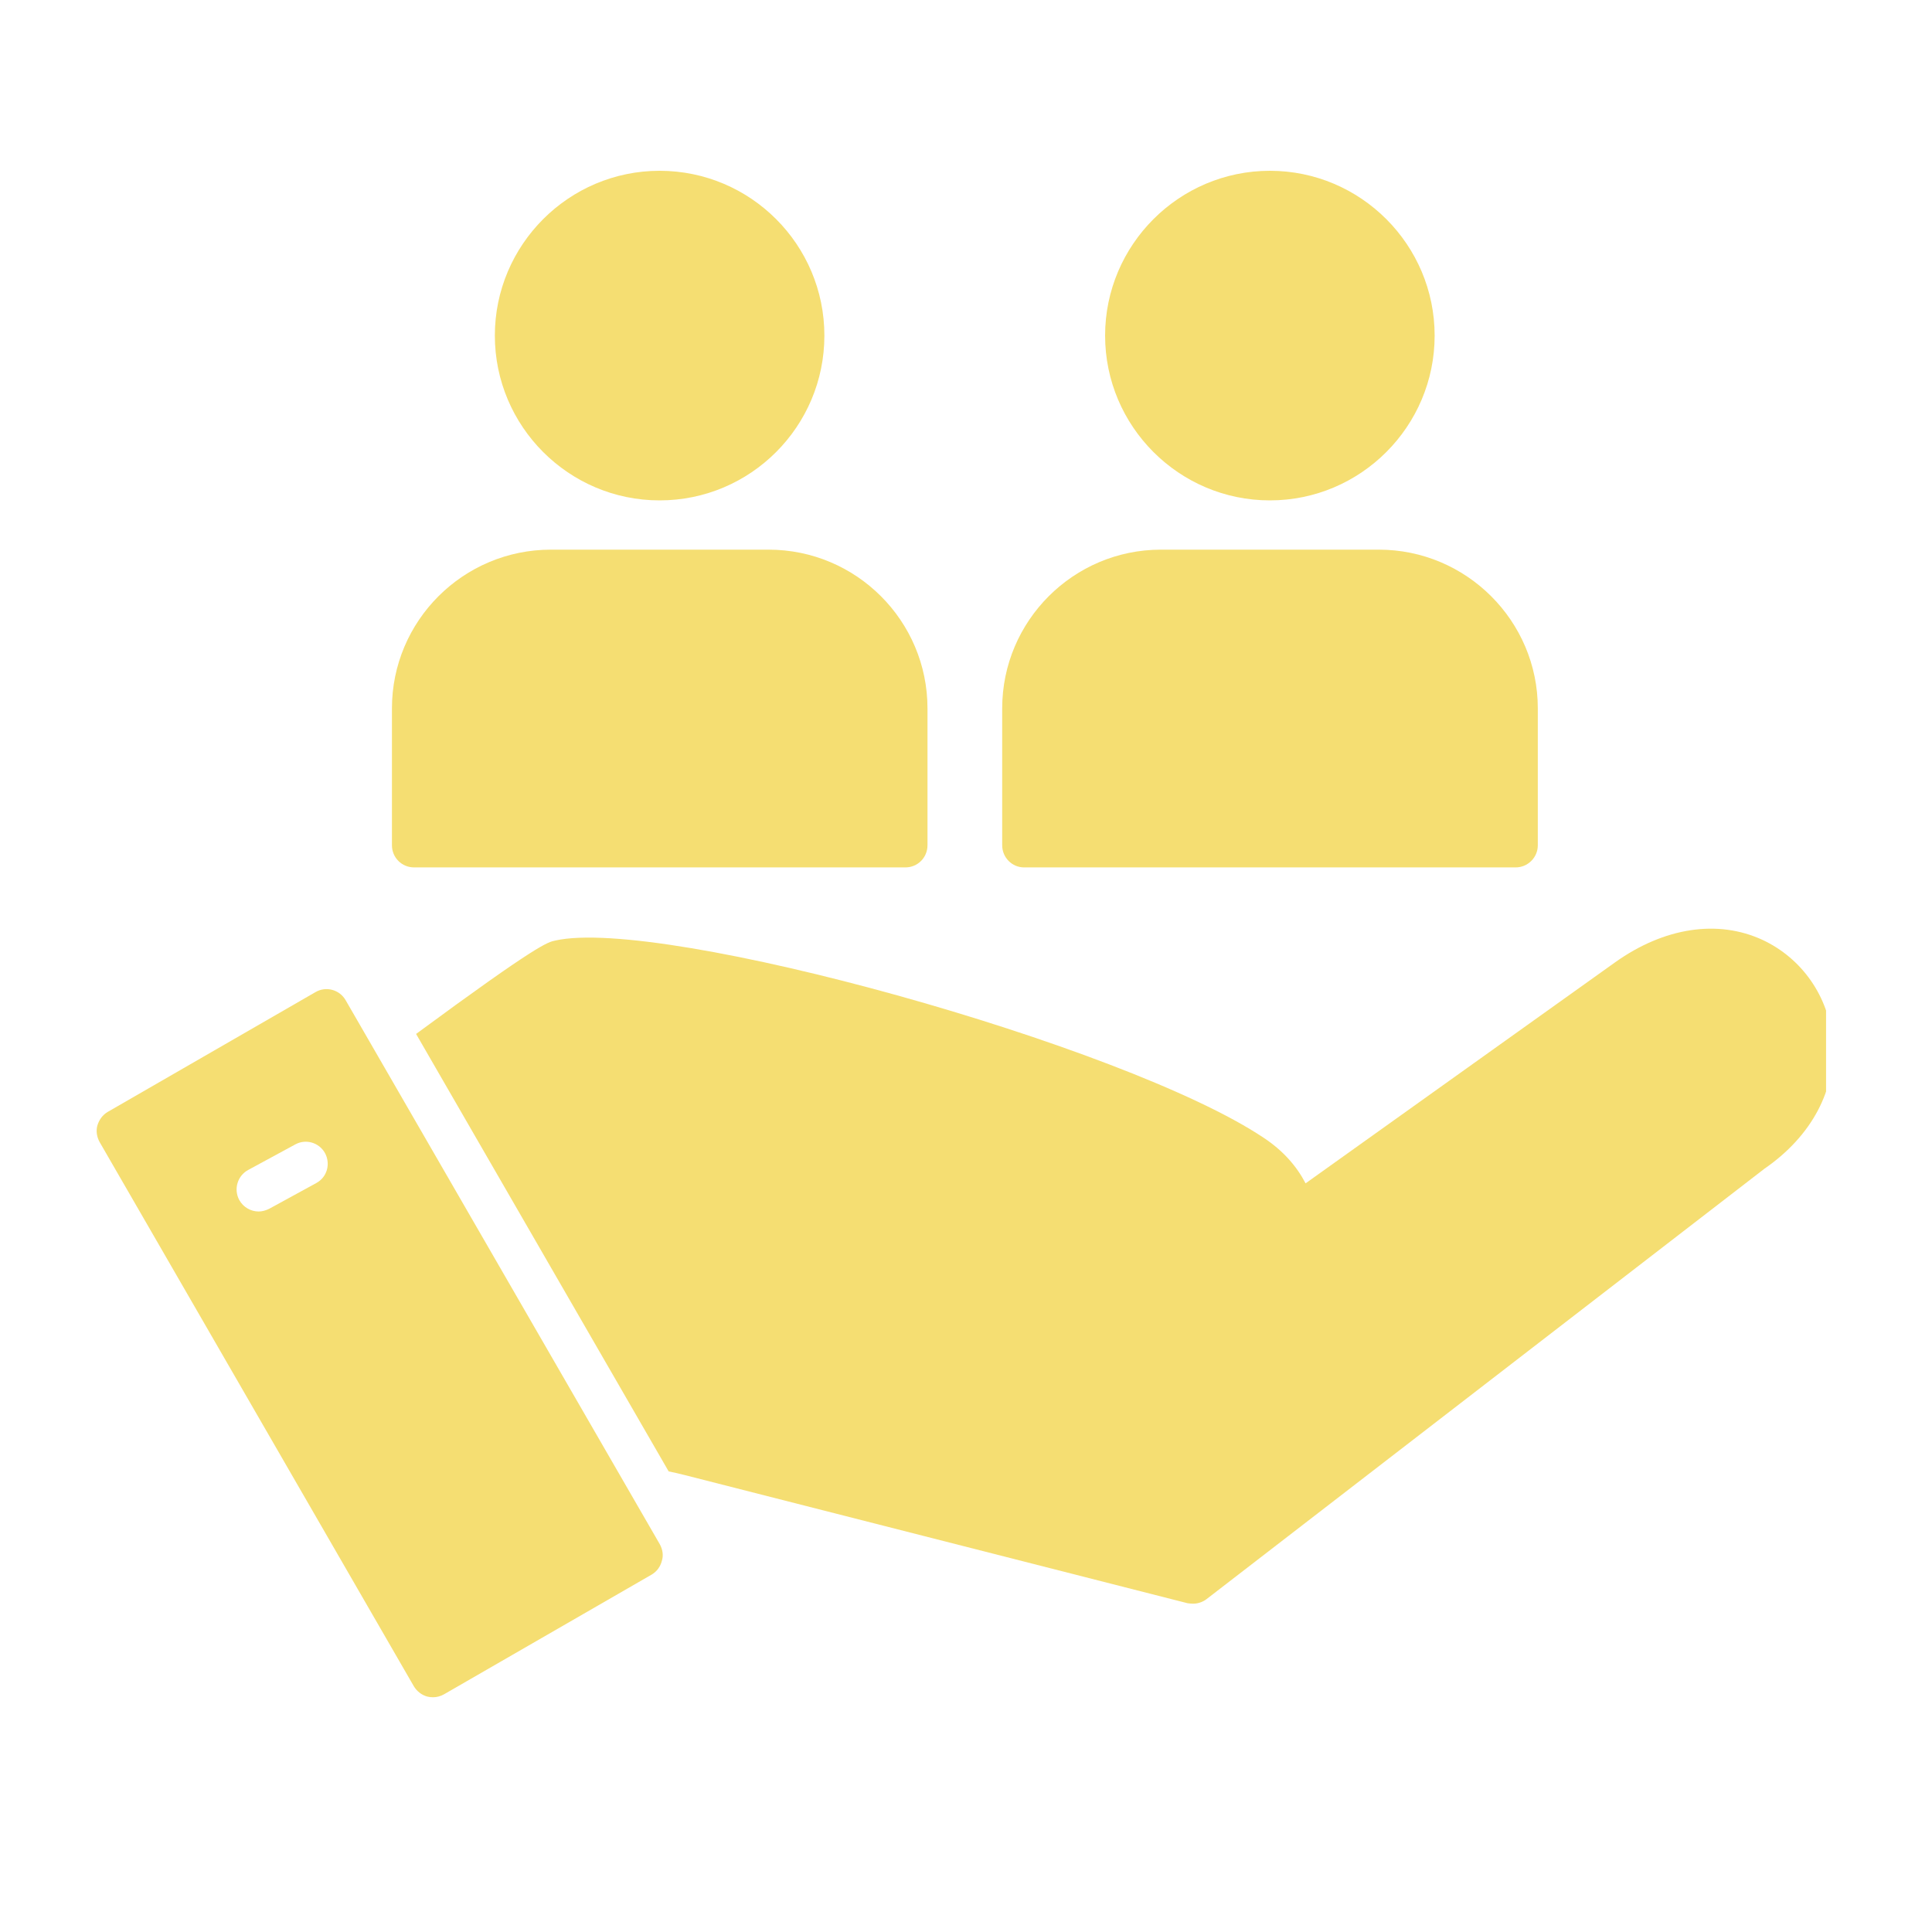 <svg xmlns="http://www.w3.org/2000/svg" xmlns:xlink="http://www.w3.org/1999/xlink" width="40" zoomAndPan="magnify" viewBox="0 0 30 30" height="40" preserveAspectRatio="xMidYMid meet" version="1.2"><defs><clipPath id="20e98aa77c"><path d="M 6 14 L 28.355 14 L 28.355 25 L 6 25 Z M 6 14 "/></clipPath><clipPath id="74373669eb"><path d="M 1.5 15 L 11 15 L 11 26.555 L 1.5 26.555 Z M 1.5 15 "/></clipPath><clipPath id="fe18b8ba32"><path d="M 7 2.605 L 13 2.605 L 13 8 L 7 8 Z M 7 2.605 "/></clipPath><clipPath id="9a18d98189"><path d="M 17 2.605 L 23 2.605 L 23 8 L 17 8 Z M 17 2.605 "/></clipPath></defs><g id="d7d276988e"><g clip-rule="nonzero" clip-path="url(#20e98aa77c)"><path style=" stroke:none;fill-rule:evenodd;fill:#f5de72;fill-opacity:1;" d="M 18.523 24.902 C 18.496 24.902 18.469 24.898 18.441 24.895 L 10.637 22.906 C 10.547 22.883 10.461 22.863 10.383 22.848 L 6.461 16.055 C 8.348 14.664 8.504 14.629 8.621 14.605 C 10.273 14.23 17.469 16.23 19.617 17.664 C 19.926 17.867 20.137 18.113 20.273 18.375 L 25.082 14.941 C 25.84 14.402 26.672 14.273 27.367 14.594 C 27.98 14.879 28.398 15.477 28.453 16.156 C 28.52 16.914 28.133 17.641 27.398 18.148 L 18.734 24.832 C 18.672 24.879 18.598 24.902 18.523 24.902 Z M 18.523 24.902 "/></g><g clip-rule="nonzero" clip-path="url(#74373669eb)"><path style=" stroke:none;fill-rule:evenodd;fill:#f5de72;fill-opacity:1;" d="M 6.723 26.355 C 6.695 26.355 6.664 26.352 6.633 26.344 C 6.547 26.32 6.473 26.262 6.426 26.184 L 1.547 17.734 C 1.504 17.656 1.488 17.562 1.512 17.477 C 1.539 17.387 1.594 17.312 1.672 17.266 L 4.898 15.406 C 5.062 15.309 5.273 15.367 5.367 15.531 L 10.246 23.98 C 10.289 24.059 10.305 24.152 10.277 24.238 C 10.254 24.328 10.199 24.402 10.121 24.449 L 6.895 26.309 C 6.84 26.34 6.781 26.355 6.723 26.355 Z M 4.016 18.812 C 3.895 18.812 3.777 18.746 3.715 18.633 C 3.625 18.465 3.688 18.258 3.852 18.168 L 4.586 17.77 C 4.75 17.68 4.957 17.742 5.047 17.906 C 5.137 18.074 5.078 18.281 4.91 18.371 L 4.18 18.77 C 4.125 18.797 4.07 18.812 4.016 18.812 Z M 4.016 18.812 "/></g><path style=" stroke:none;fill-rule:evenodd;fill:#f5de72;fill-opacity:1;" d="M 14.059 13.469 L 6.43 13.469 C 6.238 13.469 6.086 13.316 6.086 13.125 L 6.086 11 C 6.086 9.641 7.191 8.535 8.555 8.535 L 11.934 8.535 C 13.297 8.535 14.402 9.641 14.402 11 L 14.402 13.125 C 14.402 13.316 14.25 13.469 14.059 13.469 Z M 14.059 13.469 "/><g clip-rule="nonzero" clip-path="url(#fe18b8ba32)"><path style=" stroke:none;fill-rule:evenodd;fill:#f5de72;fill-opacity:1;" d="M 10.242 7.77 C 8.832 7.77 7.684 6.621 7.684 5.211 C 7.684 3.801 8.832 2.652 10.242 2.652 C 11.656 2.652 12.801 3.801 12.801 5.211 C 12.801 6.621 11.656 7.77 10.242 7.77 Z M 10.242 7.77 "/></g><path style=" stroke:none;fill-rule:evenodd;fill:#f5de72;fill-opacity:1;" d="M 23.535 13.469 L 15.902 13.469 C 15.715 13.469 15.562 13.316 15.562 13.125 L 15.562 11 C 15.562 9.641 16.668 8.535 18.027 8.535 L 21.41 8.535 C 22.77 8.535 23.879 9.641 23.879 11 L 23.879 13.125 C 23.879 13.316 23.723 13.469 23.535 13.469 Z M 23.535 13.469 "/><g clip-rule="nonzero" clip-path="url(#9a18d98189)"><path style=" stroke:none;fill-rule:evenodd;fill:#f5de72;fill-opacity:1;" d="M 19.719 7.77 C 18.309 7.77 17.16 6.621 17.16 5.211 C 17.16 3.801 18.309 2.652 19.719 2.652 C 21.129 2.652 22.277 3.801 22.277 5.211 C 22.277 6.621 21.129 7.77 19.719 7.77 Z M 19.719 7.77 "/></g></g></svg>